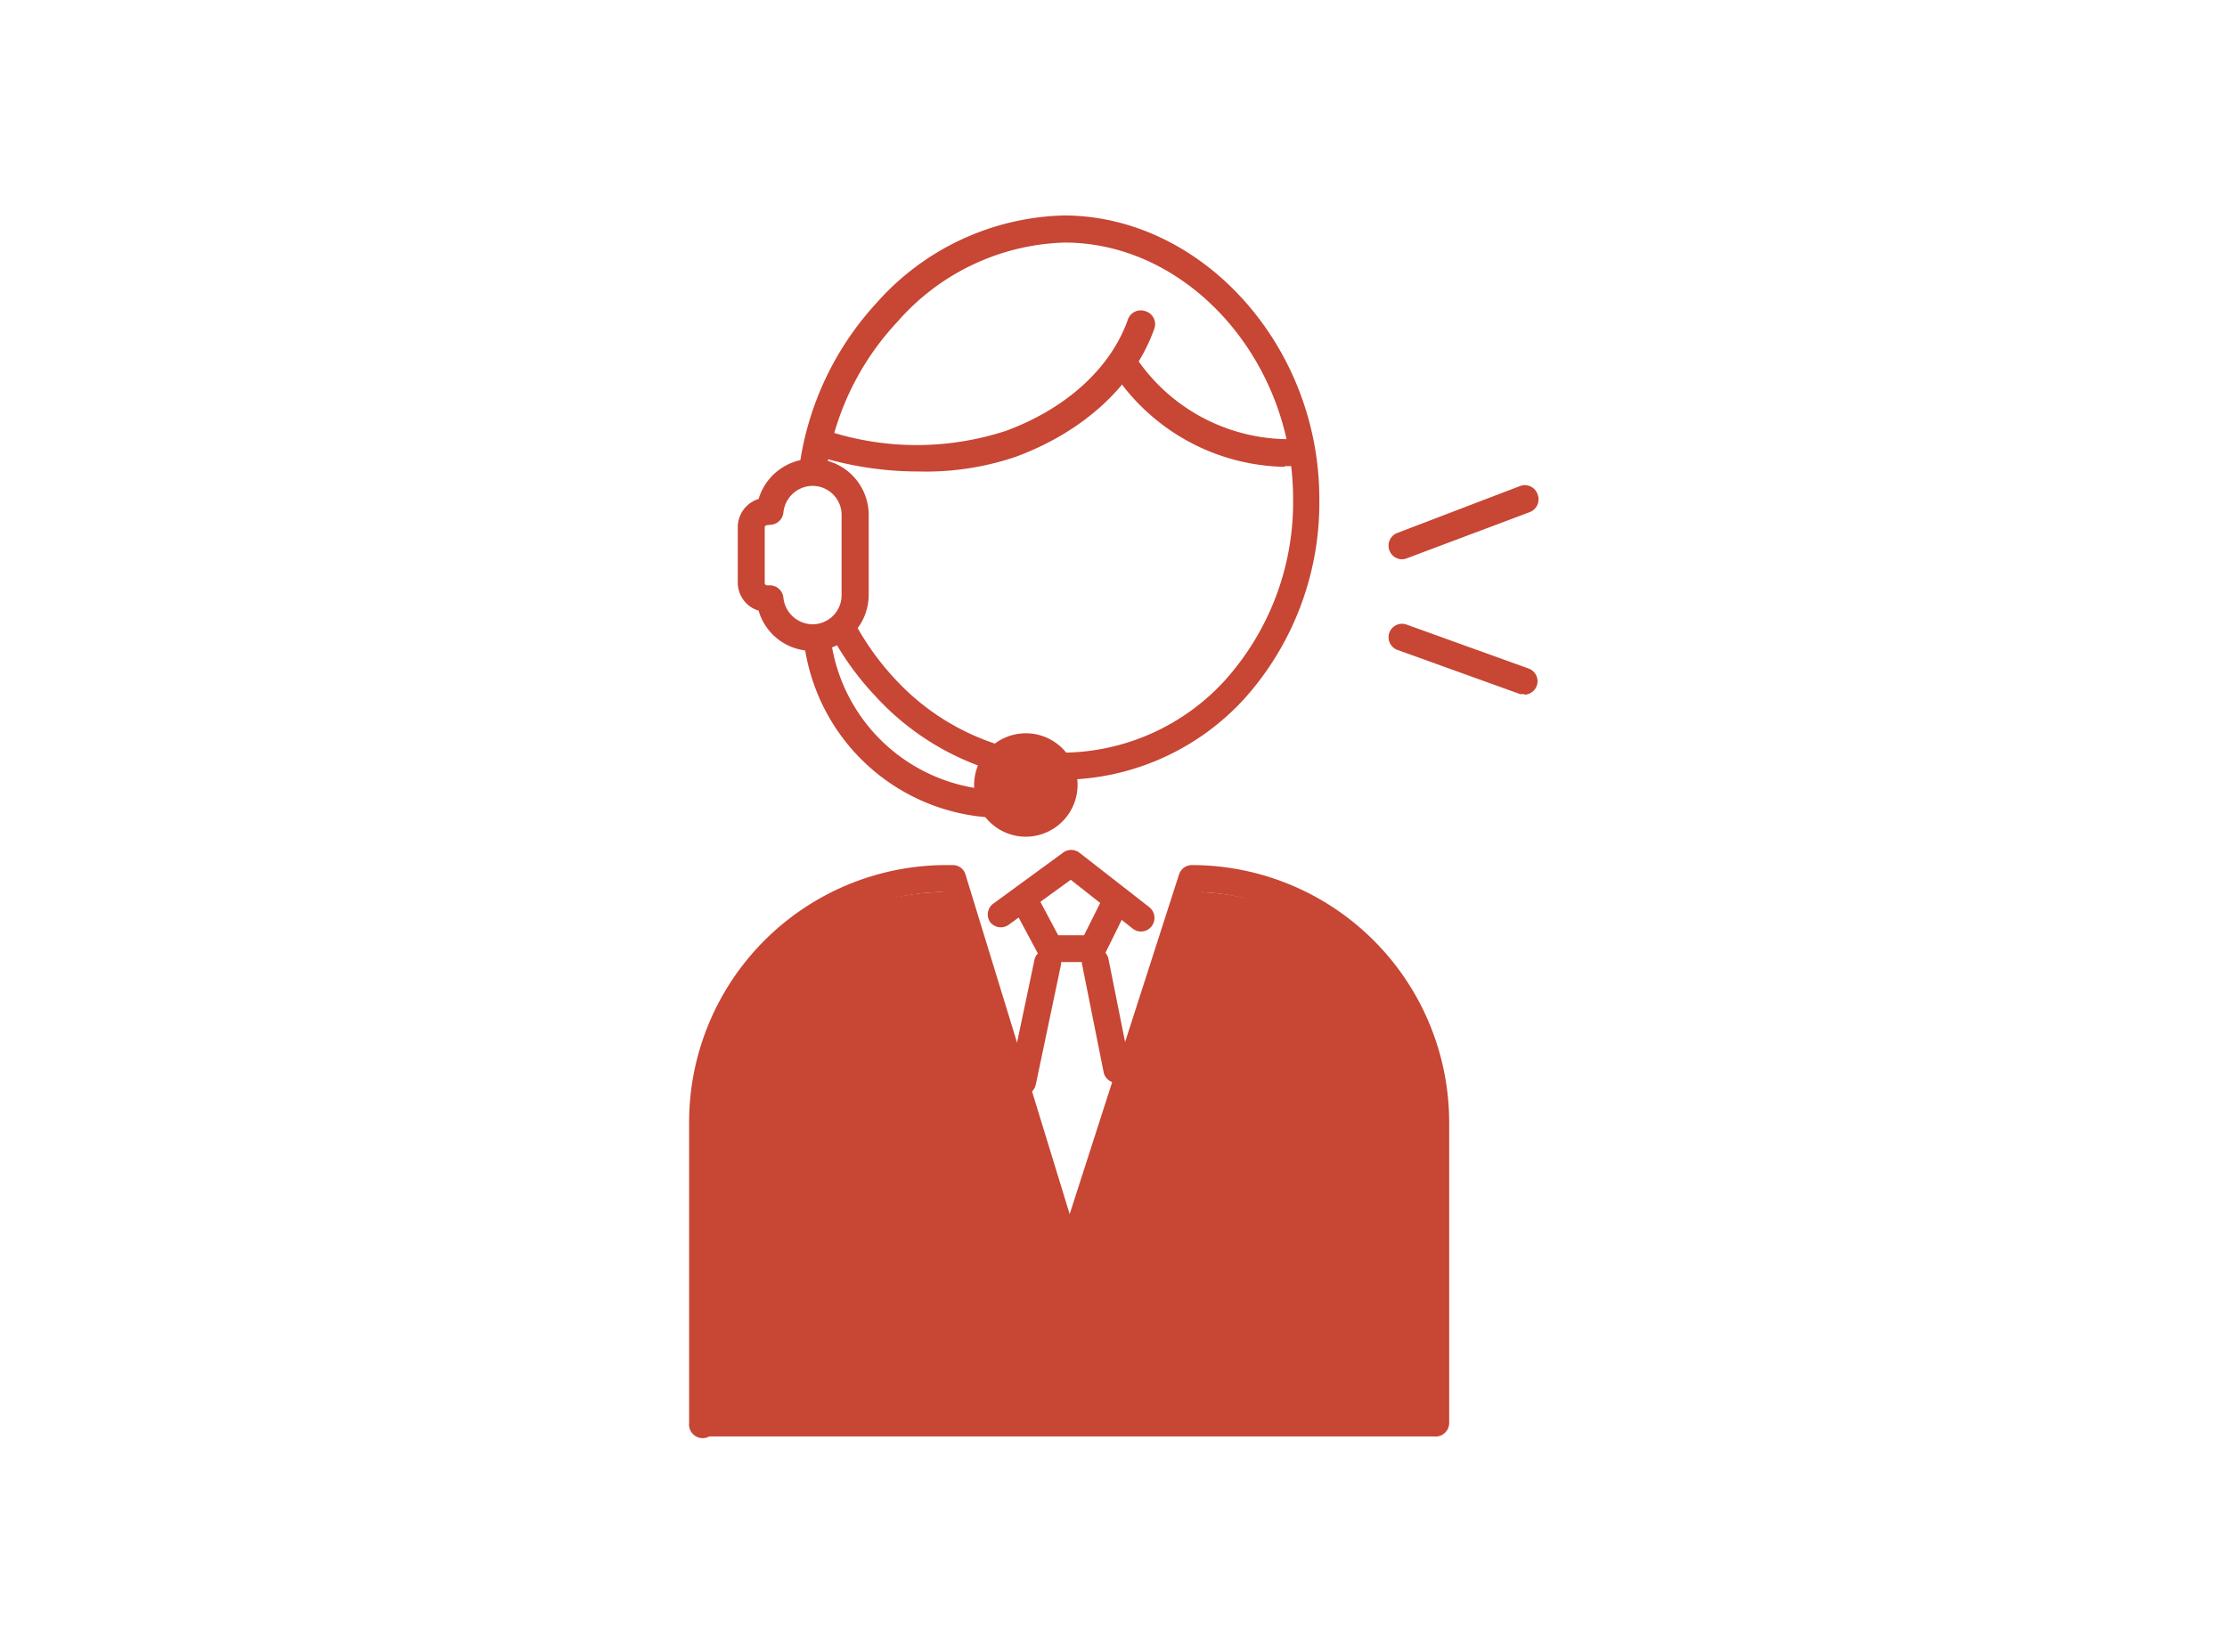 <svg xmlns="http://www.w3.org/2000/svg" viewBox="0 0 124 92"><defs><style>.cls-1{fill:#fff;}.cls-2{fill:#c74634;}</style></defs><g id="レイヤー_2" data-name="レイヤー 2"><g id="レイヤー_1-2" data-name="レイヤー 1"><rect class="cls-1" width="124" height="92"/><g id="icon"><path id="パス_13815" data-name="パス 13815" class="cls-2" d="M45.24,36.25a3.1,3.1,0,0,1-3-2.24,1.63,1.63,0,0,1-1.16-1.56V29.36a1.64,1.64,0,0,1,1.16-1.57,3.13,3.13,0,0,1,6.13.9v4.43A3.13,3.13,0,0,1,45.24,36.25Zm-2.53-7a.13.13,0,0,0-.13.13h0v3.09a.13.13,0,0,0,.13.13h.16a.76.76,0,0,1,.75.69,1.65,1.65,0,0,0,1.62,1.48,1.62,1.62,0,0,0,1.62-1.63V28.69a1.62,1.62,0,0,0-1.62-1.63,1.65,1.65,0,0,0-1.62,1.48.76.76,0,0,1-.75.69Z"/><path id="パス_13816" data-name="パス 13816" class="cls-2" d="M55.33,45.54h0a11.16,11.16,0,0,1-10.55-9.67.74.74,0,0,1,.64-.84.75.75,0,0,1,.85.64A9.66,9.66,0,0,0,55.37,44a.76.76,0,0,1,.72.78h0A.76.76,0,0,1,55.33,45.54Z"/><g id="グループ_4842" data-name="グループ 4842"><g id="グループ_4841" data-name="グループ 4841"><path id="パス_13817" data-name="パス 13817" class="cls-2" d="M78.05,31.15a.76.76,0,0,1-.27-1.46h0l6.83-2.61a.75.75,0,0,1,1,.44h0a.76.76,0,0,1-.43,1h0L78.32,31.1A.86.86,0,0,1,78.05,31.15Z"/><path id="パス_13818" data-name="パス 13818" class="cls-2" d="M84.87,38.65a.73.73,0,0,1-.25,0l-6.83-2.46a.75.75,0,0,1,.51-1.41l6.83,2.46a.75.75,0,0,1-.26,1.45Z"/></g></g><g id="グループ_4845" data-name="グループ 4845"><g id="グループ_4844" data-name="グループ 4844"><g id="グループ_4843" data-name="グループ 4843"><path id="パス_13819" data-name="パス 13819" class="cls-2" d="M59,43.43a.76.76,0,0,1,0-1.51,12.33,12.33,0,0,0,9.18-4A14.85,14.85,0,0,0,72,27.77c0-7.66-5.78-14.2-12.63-14.26h-.1a12.84,12.84,0,0,0-9.29,4.4A15.19,15.19,0,0,0,46,26.27a.76.76,0,0,1-.84.65.75.75,0,0,1-.66-.84,16.81,16.81,0,0,1,4.3-9.2A14.4,14.4,0,0,1,59.24,12h.1c7.66.08,14.12,7.3,14.12,15.77A16.34,16.34,0,0,1,69.3,38.9,13.85,13.85,0,0,1,59,43.43Z"/><path id="パス_13820" data-name="パス 13820" class="cls-2" d="M55.46,42.9a.83.83,0,0,1-.22,0,14.72,14.72,0,0,1-6.48-4.11,16.07,16.07,0,0,1-2.4-3.28.76.76,0,0,1,.3-1h0a.77.77,0,0,1,1,.3h0a14.93,14.93,0,0,0,2.17,3,13.26,13.26,0,0,0,5.83,3.69.76.76,0,0,1,.5.94A.75.75,0,0,1,55.46,42.9Z"/></g></g></g><path id="パス_13821" data-name="パス 13821" class="cls-2" d="M66.36,49.68h0l-6.82,21.2L53,49.68H52.7A13.56,13.56,0,0,0,39.13,63.25h0V80h40.8V63.25A13.58,13.58,0,0,0,66.36,49.68Z"/><path id="パス_13822" data-name="パス 13822" class="cls-2" d="M79.93,80a.75.75,0,0,1-.75-.76h0V62.5A12.84,12.84,0,0,0,66.9,49.69L60.25,70.36a.74.74,0,0,1-.71.52h0a.74.74,0,0,1-.71-.53L52.48,49.68A12.83,12.83,0,0,0,39.88,62.5V79.25a.76.76,0,1,1-1.51,0V62.5A14.33,14.33,0,0,1,52.7,48.18h.35a.73.73,0,0,1,.71.53l5.8,18.91L65.65,48.7a.75.75,0,0,1,.72-.52A14.34,14.34,0,0,1,80.69,62.5V79.25a.76.76,0,0,1-.76.76Z"/><g id="グループ_4847" data-name="グループ 4847"><g id="グループ_4846" data-name="グループ 4846"><circle id="楕円形_227" data-name="楕円形 227" class="cls-2" cx="57.16" cy="43.72" r="2.12"/><path id="パス_13823" data-name="パス 13823" class="cls-2" d="M57.16,46.6A2.88,2.88,0,1,1,60,43.72,2.89,2.89,0,0,1,57.16,46.6Zm0-4.25a1.37,1.37,0,1,0,1.37,1.37A1.37,1.37,0,0,0,57.16,42.35Z"/></g></g><path id="パス_13824" data-name="パス 13824" class="cls-2" d="M56.94,61h-.16a.77.77,0,0,1-.58-.89l1.4-6.66a.77.77,0,0,1,.89-.58.75.75,0,0,1,.58.89h0l-1.4,6.66A.75.75,0,0,1,56.94,61Z"/><path id="パス_13825" data-name="パス 13825" class="cls-2" d="M62.19,60.31a.74.74,0,0,1-.74-.6l-1.2-6a.75.75,0,1,1,1.47-.3l1.2,6a.75.75,0,0,1-.59.89Z"/><path id="パス_13826" data-name="パス 13826" class="cls-2" d="M60.85,53.58H58.49a.75.75,0,0,1-.66-.4L56.61,50.9a.75.75,0,0,1,.31-1h0a.75.75,0,0,1,1,.31h0l1,1.88h1.44l1-2a.75.75,0,0,1,1-.35.76.76,0,0,1,.34,1h0l-1.18,2.39A.76.76,0,0,1,60.85,53.58Z"/><path id="パス_13827" data-name="パス 13827" class="cls-2" d="M63.52,51.88a.71.71,0,0,1-.46-.17L59.62,49l-3.45,2.5a.75.75,0,0,1-1.05-.16h0a.75.75,0,0,1,.17-1l3.9-2.85a.75.75,0,0,1,.91,0L64,50.53a.76.76,0,0,1,.12,1.06h0A.75.75,0,0,1,63.52,51.88Z"/><path id="パス_13828" data-name="パス 13828" class="cls-2" d="M51.17,26.26a19,19,0,0,1-5.2-.72.75.75,0,1,1,.4-1.45A16,16,0,0,0,56,24c3.37-1.24,5.85-3.5,6.8-6.2a.76.76,0,0,1,1-.46.75.75,0,0,1,.46,1h0c-1.11,3.11-3.91,5.7-7.7,7.1A15.57,15.57,0,0,1,51.17,26.26Z"/><path id="パス_13829" data-name="パス 13829" class="cls-2" d="M71.54,26A11.66,11.66,0,0,1,62,20.75a.75.75,0,0,1,1.25-.84h0a10.27,10.27,0,0,0,8.58,4.55.75.75,0,1,1,0,1.5h-.3Z"/></g></g></g></svg>
